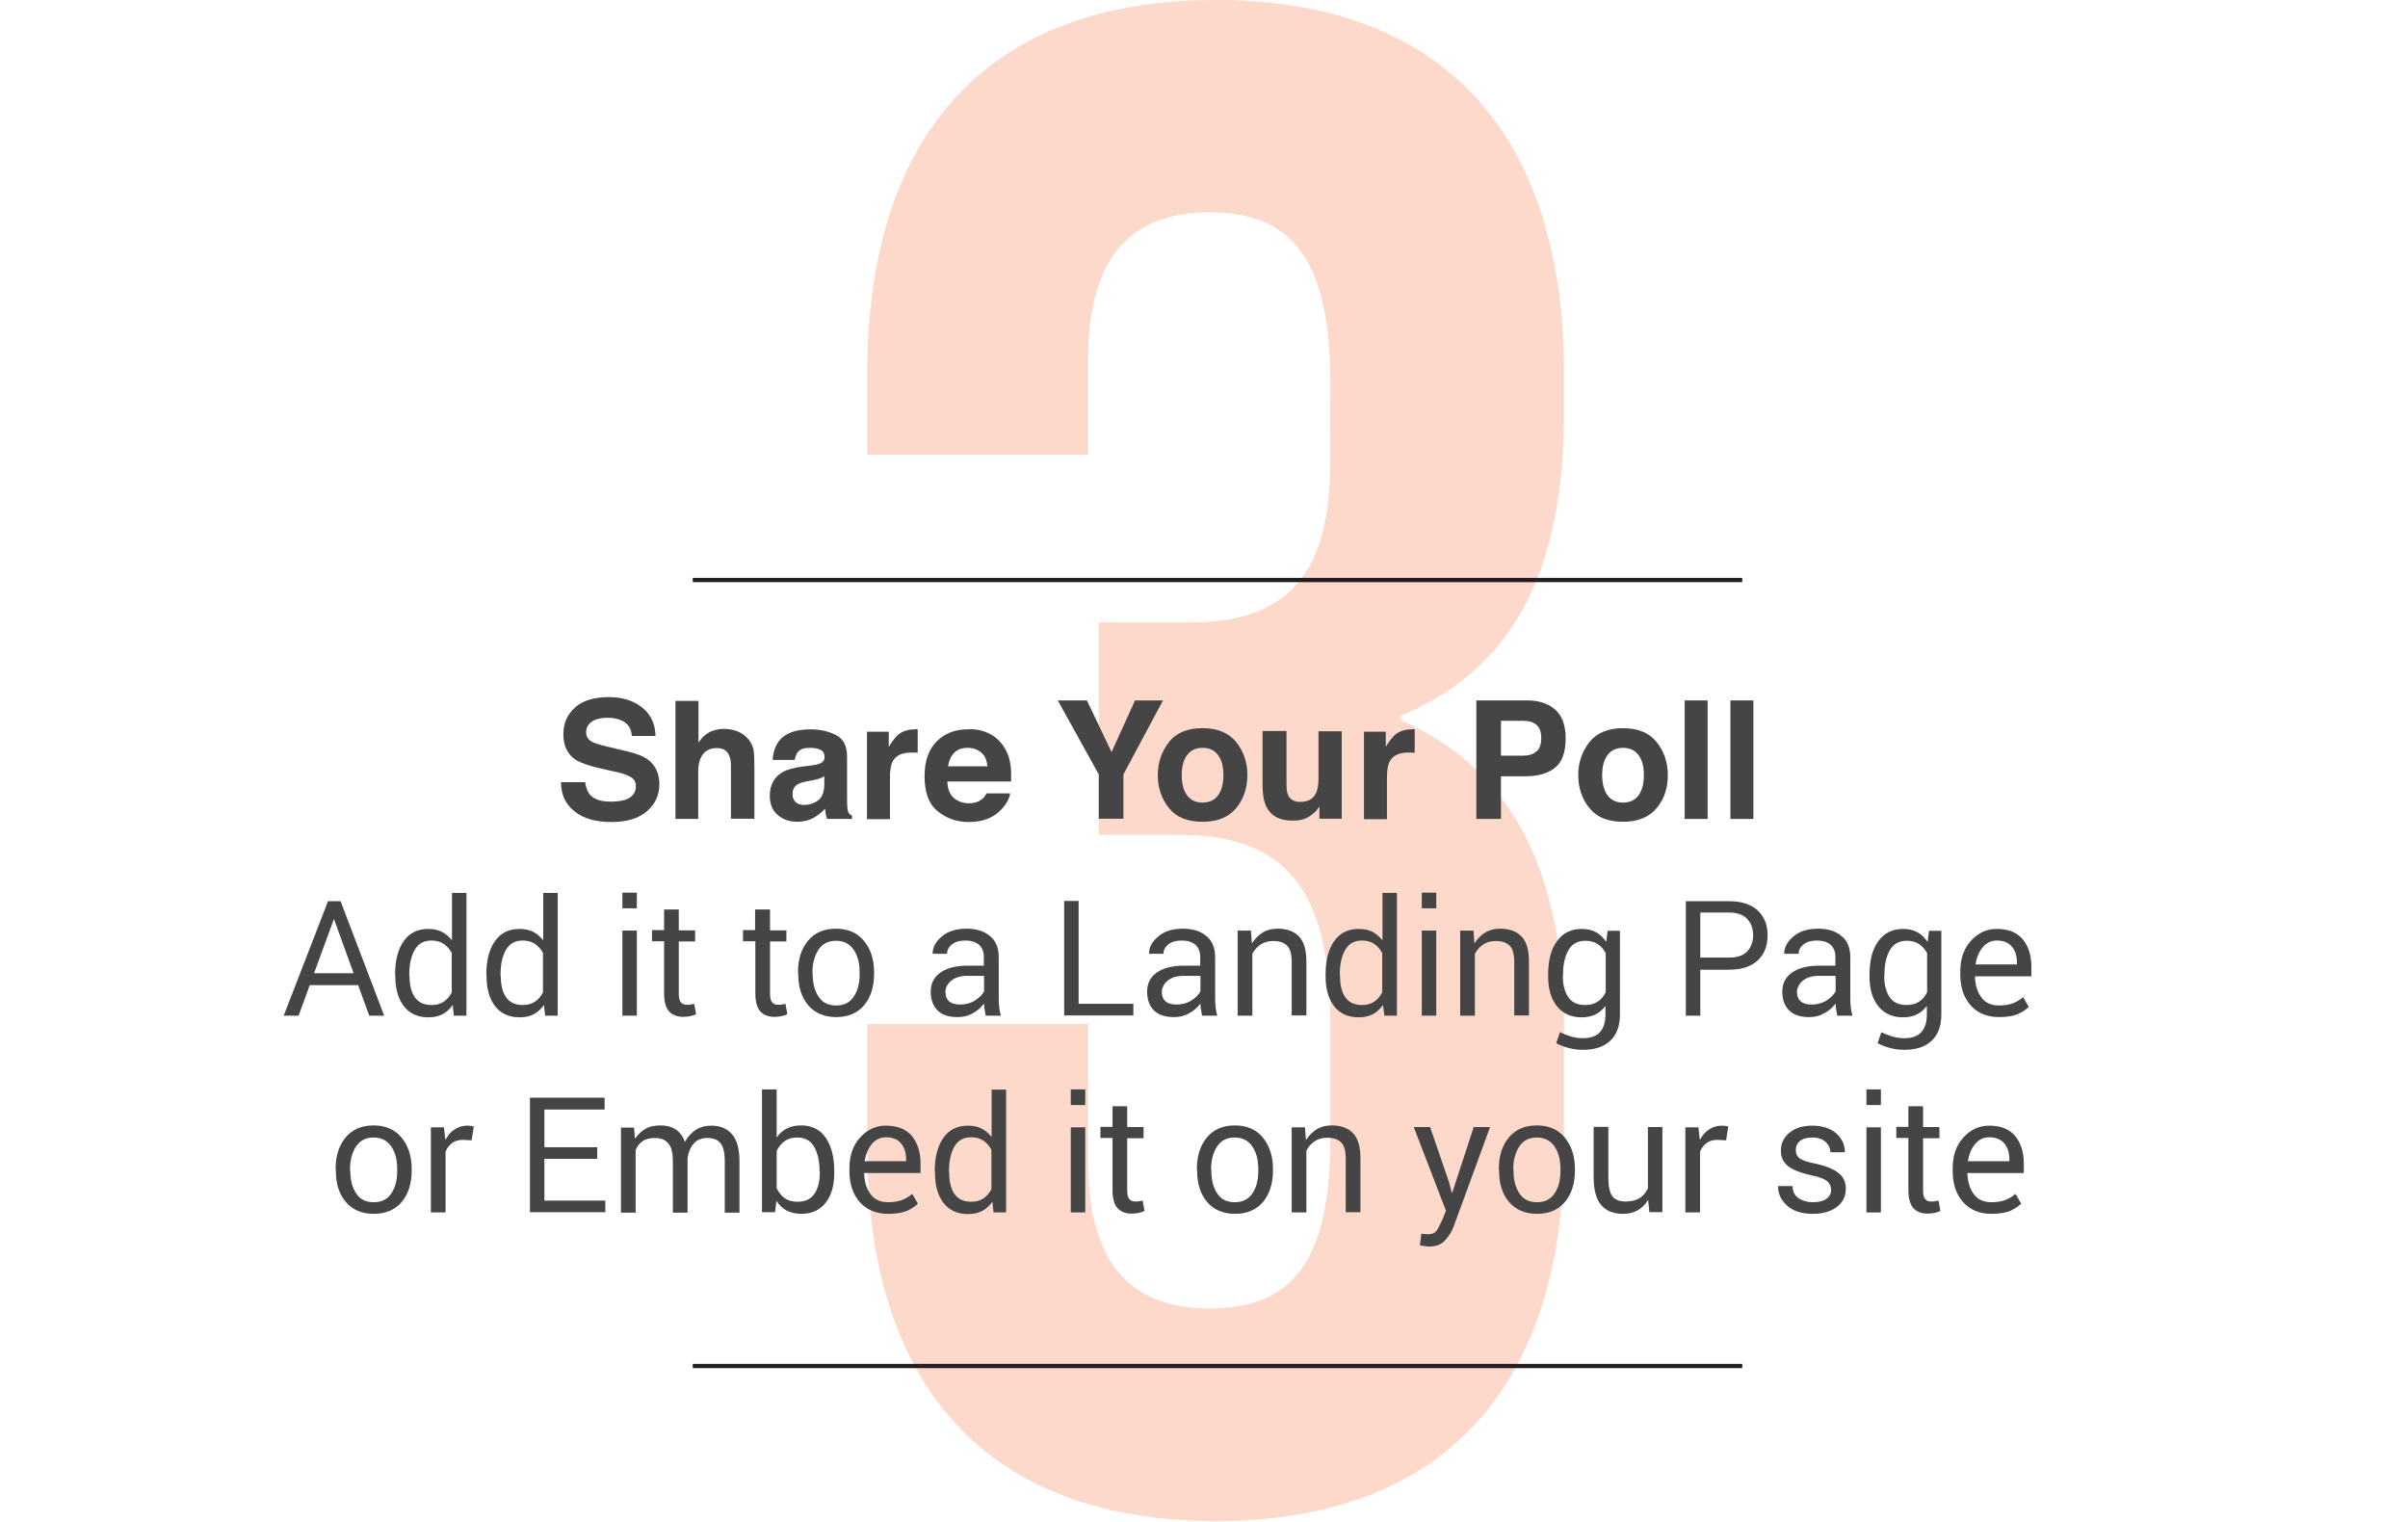 <?xml version="1.0" encoding="utf-8"?>
<!-- Generator: Adobe Illustrator 24.2.0, SVG Export Plug-In . SVG Version: 6.00 Build 0)  -->
<svg version="1.1" id="Layer_1" xmlns="http://www.w3.org/2000/svg" xmlns:xlink="http://www.w3.org/1999/xlink" x="0px" y="0px"
	 viewBox="0 0 1016 642" style="enable-background:new 0 0 1016 642;" xml:space="preserve">
<style type="text/css">
	.st0{fill:#FCD9CA;}
	.st1{fill:#231F20;}
	.st2{enable-background:new    ;}
	.st3{fill:#454545;}
</style>
<g>
	<g id="Group_5105" transform="translate(1)">
		<g id="Group_4917" transform="translate(247.4 0)">
			<g id="Group_4366" transform="translate(0 0)">
				<g id="Group_4365">
					<path id="Path_65662" class="st0" d="M312.9,161.3c0-56.5-19.7-71.7-51.1-71.7s-51.1,17-51.1,61.9v40.3h-93.2v-34.1
						C117.5,57.3,167.7,0,264.5,0s147,57.3,147,157.7v16.1c0,67.2-21.5,108.5-69,128.2v1.8c49.3,21.5,69,67.2,69,130.8V484
						c0,100.4-50.2,157.7-147,157.7s-147-57.3-147-157.7v-52h93.2v58.2c0,44.8,19.7,61.8,51.1,61.8s51.1-15.2,51.1-70.8V432
						c0-58.2-19.7-79.8-64.5-79.8h-33.2v-89.6h38.5c36.8,0,59.1-16.1,59.1-66.3L312.9,161.3z"/>
				</g>
			</g>
		</g>
		<rect id="Rectangle_1445" x="291.3" y="243.8" class="st1" width="442.8" height="1.8"/>
		<rect id="Rectangle_1446" x="291.3" y="575.4" class="st1" width="442.8" height="1.8"/>
		<g class="st2">
			<path class="st3" d="M150.1,415.6h-20.4l-4.7,12.9h-6.3l18.7-48.3h5.3l18.4,48.3h-6.3L150.1,415.6z M131.5,410.6h16.7l-8.3-22.9
				L131.5,410.6z"/>
			<path class="st3" d="M165.7,411.1c0-5.9,1.2-10.6,3.6-14c2.4-3.5,5.9-5.2,10.4-5.2c2.2,0,4.1,0.4,5.7,1.2c1.6,0.8,3,2,4.2,3.5
				h0.1v-19.9h6.1v51.8h-5.3L190,424c-1.2,1.7-2.6,3-4.3,3.9s-3.7,1.3-6,1.3c-4.4,0-7.9-1.6-10.3-4.7s-3.6-7.3-3.6-12.6L165.7,411.1
				L165.7,411.1z M171.8,411.8c0,3.8,0.7,6.7,2.2,8.9c1.5,2.2,3.9,3.3,7.1,3.3c2.1,0,3.8-0.5,5.1-1.4c1.4-0.9,2.5-2.2,3.4-3.9V402
				c-0.9-1.6-2-2.8-3.4-3.8c-1.4-0.9-3.1-1.4-5.1-1.4c-3.3,0-5.6,1.3-7.1,3.9s-2.3,6-2.3,10.3v0.8H171.8z"/>
			<path class="st3" d="M204.2,411.1c0-5.9,1.2-10.6,3.6-14c2.4-3.5,5.9-5.2,10.4-5.2c2.2,0,4.1,0.4,5.7,1.2c1.6,0.8,3,2,4.2,3.5
				h0.1v-19.9h6.1v51.8H229l-0.5-4.5c-1.2,1.7-2.6,3-4.3,3.9s-3.7,1.3-6,1.3c-4.4,0-7.9-1.6-10.3-4.7s-3.6-7.3-3.6-12.6L204.2,411.1
				L204.2,411.1z M210.3,411.8c0,3.8,0.7,6.7,2.2,8.9c1.5,2.2,3.9,3.3,7.1,3.3c2.1,0,3.8-0.5,5.1-1.4c1.4-0.9,2.5-2.2,3.4-3.9V402
				c-0.9-1.6-2-2.8-3.4-3.8c-1.4-0.9-3.1-1.4-5.1-1.4c-3.3,0-5.6,1.3-7.1,3.9s-2.3,6-2.3,10.3v0.8H210.3z"/>
			<path class="st3" d="M267.7,383.2h-6.1v-6.6h6.1V383.2z M267.7,428.5h-6.1v-35.9h6.1V428.5z"/>
			<path class="st3" d="M285.4,383.8v8.7h6.9v4.7h-6.9v22c0,1.8,0.3,3,0.9,3.7s1.4,1,2.5,1c0.5,0,1.1,0,1.6-0.1s1-0.2,1.5-0.3
				l0.8,4.3c-0.6,0.4-1.4,0.7-2.4,0.9s-2.1,0.3-3.1,0.3c-2.5,0-4.5-0.8-5.9-2.3c-1.4-1.6-2.1-4.1-2.1-7.6v-22h-5.1v-4.7h5.1v-8.7
				h6.2V383.8z"/>
			<path class="st3" d="M323.9,383.8v8.7h6.9v4.7h-6.9v22c0,1.8,0.3,3,0.9,3.7s1.4,1,2.5,1c0.5,0,1.1,0,1.6-0.1s1-0.2,1.5-0.3
				l0.8,4.3c-0.6,0.4-1.4,0.7-2.4,0.9s-2.1,0.3-3.1,0.3c-2.5,0-4.5-0.8-5.9-2.3c-1.4-1.6-2.1-4.1-2.1-7.6v-22h-5.2v-4.7h5.1v-8.7
				h6.3V383.8z"/>
			<path class="st3" d="M335.7,410.1c0-5.4,1.4-9.8,4.2-13.2c2.8-3.4,6.8-5.1,11.8-5.1s9,1.7,11.8,5.1s4.3,7.8,4.3,13.2v0.8
				c0,5.4-1.4,9.8-4.2,13.2c-2.8,3.3-6.8,5-11.8,5s-9-1.7-11.8-5s-4.2-7.7-4.2-13.2L335.7,410.1L335.7,410.1z M341.9,410.9
				c0,3.9,0.8,7.1,2.5,9.6c1.6,2.5,4.1,3.7,7.4,3.7s5.7-1.2,7.4-3.7c1.7-2.5,2.5-5.6,2.5-9.5v-0.8c0-3.9-0.8-7-2.5-9.5
				s-4.2-3.8-7.5-3.8s-5.7,1.3-7.4,3.8c-1.6,2.5-2.5,5.7-2.5,9.5v0.7H341.9z"/>
			<path class="st3" d="M414.9,428.5c-0.2-1.1-0.4-2.1-0.5-2.8c-0.1-0.7-0.2-1.5-0.2-2.3c-1.3,1.7-2.9,3.1-4.8,4.1
				c-1.9,1.1-4,1.6-6.3,1.6c-3.8,0-6.6-0.9-8.5-2.8s-2.9-4.5-2.9-7.9c0-3.5,1.4-6.2,4.1-8.1s6.6-2.9,11.4-2.9h6.9v-3.7
				c0-2.2-0.7-3.9-2-5.1c-1.4-1.2-3.3-1.8-5.8-1.8c-2.3,0-4.2,0.5-5.6,1.6s-2.1,2.4-2.1,4h-6.1c0-2.8,1.3-5.2,4-7.4
				c2.6-2.2,6.1-3.2,10.3-3.2c4.1,0,7.4,1,9.9,3.1c2.5,2,3.7,5,3.7,9v17.3c0,1.3,0.1,2.5,0.2,3.7s0.4,2.4,0.7,3.6L414.9,428.5
				L414.9,428.5z M404,423.8c2.3,0,4.4-0.5,6.2-1.6s3.1-2.4,4-3.9v-6.6h-7.1c-2.9,0-5.1,0.7-6.7,2s-2.5,3-2.5,4.8
				c0,1.7,0.5,3,1.5,3.9S402,423.8,404,423.8z"/>
			<path class="st3" d="M454.2,423.5h23v4.9H448v-48.3h6.1v43.4H454.2z"/>
			<path class="st3" d="M506.2,428.5c-0.2-1.1-0.4-2.1-0.5-2.8c-0.1-0.7-0.2-1.5-0.2-2.3c-1.3,1.7-2.9,3.1-4.8,4.1
				c-1.9,1.1-4,1.6-6.3,1.6c-3.8,0-6.6-0.9-8.5-2.8s-2.9-4.5-2.9-7.9c0-3.5,1.4-6.2,4.1-8.1s6.6-2.9,11.4-2.9h6.9v-3.7
				c0-2.2-0.7-3.9-2-5.1c-1.4-1.2-3.3-1.8-5.8-1.8c-2.3,0-4.2,0.5-5.6,1.6s-2.1,2.4-2.1,4h-6.1c0-2.8,1.3-5.2,4-7.4
				c2.6-2.2,6.1-3.2,10.3-3.2c4.1,0,7.4,1,9.9,3.1c2.5,2,3.7,5,3.7,9v17.3c0,1.3,0.1,2.5,0.2,3.7s0.4,2.4,0.7,3.6L506.2,428.5
				L506.2,428.5z M495.3,423.8c2.3,0,4.4-0.5,6.2-1.6s3.1-2.4,4-3.9v-6.6h-7.1c-2.9,0-5.1,0.7-6.7,2s-2.5,3-2.5,4.8
				c0,1.7,0.5,3,1.5,3.9S493.2,423.8,495.3,423.8z"/>
			<path class="st3" d="M526.8,392.5l0.4,5.4h0.1c1.2-1.9,2.7-3.4,4.5-4.5s3.9-1.6,6.3-1.6c3.9,0,6.9,1.1,9,3.3
				c2.1,2.2,3.1,5.7,3.1,10.6v22.7H544v-22.5c0-3.3-0.6-5.6-1.9-6.9c-1.3-1.3-3.2-2-5.9-2c-2,0-3.8,0.5-5.2,1.4
				c-1.5,1-2.7,2.3-3.6,4v26.1h-6.2v-35.9h5.6V392.5z"/>
			<path class="st3" d="M558.3,411.1c0-5.9,1.2-10.6,3.6-14c2.4-3.5,5.9-5.2,10.4-5.2c2.2,0,4.1,0.4,5.7,1.2c1.6,0.8,3,2,4.2,3.5
				h0.1v-19.9h6.1v51.8h-5.3l-0.6-4.5c-1.2,1.7-2.6,3-4.3,3.9s-3.7,1.3-6,1.3c-4.4,0-7.9-1.6-10.3-4.7s-3.6-7.3-3.6-12.6
				L558.3,411.1L558.3,411.1z M564.4,411.8c0,3.8,0.7,6.7,2.2,8.9c1.5,2.2,3.9,3.3,7.1,3.3c2.1,0,3.8-0.5,5.1-1.4s2.5-2.2,3.4-3.9
				V402c-0.9-1.6-2-2.8-3.4-3.8c-1.4-0.9-3.1-1.4-5.1-1.4c-3.3,0-5.6,1.3-7.1,3.9s-2.3,6-2.3,10.3L564.4,411.8L564.4,411.8z"/>
			<path class="st3" d="M605,383.2h-6.1v-6.6h6.1V383.2z M605,428.5h-6.1v-35.9h6.1V428.5z"/>
			<path class="st3" d="M620.7,392.5l0.4,5.4h0.1c1.2-1.9,2.7-3.4,4.5-4.5s3.9-1.6,6.3-1.6c3.9,0,6.9,1.1,9,3.3
				c2.1,2.2,3.1,5.7,3.1,10.6v22.7h-6.2v-22.5c0-3.3-0.6-5.6-1.9-6.9c-1.3-1.3-3.2-2-5.9-2c-2,0-3.8,0.5-5.2,1.4
				c-1.5,1-2.7,2.3-3.6,4v26.1h-6.2v-35.9h5.6V392.5z"/>
			<path class="st3" d="M652.2,411.1c0-5.9,1.2-10.6,3.7-14c2.5-3.5,6-5.2,10.5-5.2c2.3,0,4.4,0.5,6,1.4c1.7,0.9,3.1,2.3,4.3,4.1
				l0.6-4.7h5.2V428c0,4.7-1.3,8.4-4,11s-6.5,3.9-11.6,3.9c-1.9,0-3.8-0.2-5.8-0.7s-3.8-1.2-5.5-2.1l1.6-4.6c1.5,0.7,3,1.3,4.7,1.8
				c1.6,0.5,3.3,0.7,5,0.7c3.3,0,5.7-0.9,7.2-2.6s2.3-4.2,2.3-7.4v-3.5h-0.1c-1.2,1.5-2.5,2.7-4.2,3.5c-1.6,0.8-3.6,1.2-5.8,1.2
				c-4.5,0-7.9-1.6-10.4-4.7s-3.7-7.3-3.7-12.6V411.1z M658.4,411.8c0,3.7,0.8,6.7,2.3,8.9s3.9,3.3,7.2,3.3c2.1,0,3.8-0.5,5.2-1.4
				s2.5-2.2,3.4-4v-16.5c-0.9-1.6-2-2.9-3.4-3.8s-3.1-1.4-5.1-1.4c-3.3,0-5.7,1.3-7.2,3.9s-2.3,6-2.3,10.2v0.8H658.4z"/>
			<path class="st3" d="M716.4,409v19.5h-6.1v-48.3h18.2c5.2,0,9.3,1.3,12.1,3.9s4.2,6.1,4.2,10.5c0,4.5-1.4,8-4.2,10.6
				s-6.8,3.9-12.1,3.9h-12.1V409z M716.4,404h12.1c3.5,0,6-0.9,7.7-2.6c1.6-1.8,2.5-4,2.5-6.8s-0.8-5.1-2.5-6.9
				c-1.6-1.8-4.2-2.7-7.7-2.7h-12.1V404z"/>
			<path class="st3" d="M774.2,428.5c-0.2-1.1-0.4-2.1-0.5-2.8c-0.1-0.7-0.2-1.5-0.2-2.3c-1.3,1.7-2.9,3.1-4.8,4.1
				c-1.9,1.1-4,1.6-6.3,1.6c-3.8,0-6.6-0.9-8.5-2.8s-2.9-4.5-2.9-7.9c0-3.5,1.4-6.2,4.1-8.1c2.7-1.9,6.6-2.9,11.4-2.9h6.9v-3.7
				c0-2.2-0.7-3.9-2-5.1c-1.4-1.2-3.3-1.8-5.8-1.8c-2.3,0-4.2,0.5-5.6,1.6s-2.1,2.4-2.1,4h-6.1c0-2.8,1.3-5.2,4-7.4
				c2.6-2.2,6.1-3.2,10.3-3.2c4.1,0,7.4,1,9.9,3.1c2.5,2,3.7,5,3.7,9v17.3c0,1.3,0.1,2.5,0.2,3.7c0.1,1.2,0.4,2.4,0.7,3.6
				L774.2,428.5L774.2,428.5z M763.3,423.8c2.3,0,4.4-0.5,6.2-1.6s3.1-2.4,4-3.9v-6.6h-7.1c-2.9,0-5.1,0.7-6.7,2
				c-1.6,1.3-2.5,3-2.5,4.8c0,1.7,0.5,3,1.5,3.9S761.2,423.8,763.3,423.8z"/>
			<path class="st3" d="M787.8,411.1c0-5.9,1.2-10.6,3.7-14c2.5-3.5,6-5.2,10.5-5.2c2.3,0,4.4,0.5,6,1.4c1.7,0.9,3.1,2.3,4.3,4.1
				l0.6-4.7h5.2V428c0,4.7-1.3,8.4-4,11s-6.5,3.9-11.6,3.9c-1.9,0-3.8-0.2-5.8-0.7s-3.8-1.2-5.5-2.1l1.6-4.6c1.5,0.7,3,1.3,4.7,1.8
				c1.6,0.5,3.3,0.7,5,0.7c3.3,0,5.7-0.9,7.2-2.6s2.3-4.2,2.3-7.4v-3.5h-0.1c-1.2,1.5-2.5,2.7-4.2,3.5c-1.6,0.8-3.6,1.2-5.8,1.2
				c-4.5,0-7.9-1.6-10.4-4.7s-3.7-7.3-3.7-12.6V411.1z M794,411.8c0,3.7,0.8,6.7,2.3,8.9s3.9,3.3,7.2,3.3c2.1,0,3.8-0.5,5.2-1.4
				s2.5-2.2,3.4-4v-16.5c-0.9-1.6-2-2.9-3.4-3.8s-3.1-1.4-5.1-1.4c-3.3,0-5.7,1.3-7.2,3.9s-2.3,6-2.3,10.2v0.8H794z"/>
			<path class="st3" d="M842.5,429.1c-5,0-9-1.6-12-4.9c-2.9-3.3-4.4-7.6-4.4-13v-1.5c0-5.2,1.5-9.5,4.5-12.8s6.6-5,10.8-5
				c4.9,0,8.5,1.4,11,4.3c2.4,2.9,3.7,6.8,3.7,11.7v4h-23.8c0.1,3.7,1,6.6,2.7,8.9s4.2,3.4,7.4,3.4c2.2,0,4.2-0.3,5.8-0.9
				s3.1-1.5,4.4-2.6l2.4,4.1c-1.3,1.3-3,2.3-5,3.2C848.1,428.7,845.5,429.1,842.5,429.1z M841.5,396.8c-2.3,0-4.3,0.9-5.9,2.8
				c-1.6,1.9-2.6,4.3-3.1,7.3H850V406c0-2.7-0.7-4.9-2.1-6.6C846.5,397.7,844.4,396.8,841.5,396.8z"/>
		</g>
		<g class="st2">
			<path class="st3" d="M140.6,493.1c0-5.4,1.4-9.8,4.2-13.2c2.8-3.4,6.8-5.1,11.8-5.1s9,1.7,11.8,5.1s4.3,7.8,4.3,13.2v0.8
				c0,5.4-1.4,9.8-4.2,13.2c-2.8,3.3-6.8,5-11.8,5s-9-1.7-11.8-5s-4.2-7.7-4.2-13.2v-0.8H140.6z M146.8,493.9c0,3.9,0.8,7.1,2.5,9.6
				c1.6,2.5,4.1,3.7,7.4,3.7c3.3,0,5.7-1.2,7.4-3.7s2.5-5.6,2.5-9.5v-0.8c0-3.9-0.8-7-2.5-9.5s-4.2-3.8-7.5-3.8s-5.7,1.3-7.4,3.8
				c-1.6,2.5-2.5,5.7-2.5,9.5v0.7H146.8z"/>
			<path class="st3" d="M198,481.1l-3.6-0.2c-1.9,0-3.4,0.4-4.6,1.3c-1.2,0.9-2.2,2.1-2.8,3.7v25.6h-6.2v-35.9h5.5l0.6,5.2h0.1
				c1-1.9,2.2-3.3,3.8-4.3c1.5-1,3.3-1.6,5.3-1.6c0.5,0,1.1,0,1.6,0.1s0.9,0.2,1.2,0.2L198,481.1z"/>
			<path class="st3" d="M251,488.9h-22.3v17.6h25.7v4.9h-31.8v-48.3h31.5v5h-25.4V484H251V488.9z"/>
			<path class="st3" d="M266.5,475.5l0.4,4.8h0.1c1.2-1.7,2.6-3.1,4.4-4.1s3.9-1.4,6.4-1.4s4.6,0.6,6.3,1.7c1.7,1.1,3,2.9,3.9,5.2
				c1.2-2.1,2.7-3.8,4.5-5s4.1-1.8,6.7-1.8c3.7,0,6.6,1.2,8.7,3.7c2.1,2.4,3.1,6.2,3.1,11.4v21.6h-6.2V490c0-3.7-0.6-6.2-1.8-7.7
				s-3.1-2.2-5.6-2.2s-4.4,0.8-5.8,2.5c-1.4,1.6-2.2,3.7-2.5,6.1l0,0v22.9h-6.2v-21.7c0-3.5-0.6-6-1.9-7.5s-3.1-2.3-5.6-2.3
				c-2.1,0-3.9,0.4-5.2,1.3c-1.3,0.9-2.3,2.1-3,3.8v26.4H261v-35.9h5.5V475.5z"/>
			<path class="st3" d="M351,494.8c0,5.3-1.2,9.5-3.6,12.6s-5.9,4.7-10.3,4.7c-2.4,0-4.5-0.5-6.2-1.4s-3.2-2.3-4.3-4.1l-0.6,4.8
				h-5.5v-51.8h6.2v20.2h0.1c1.1-1.6,2.5-2.9,4.2-3.7c1.7-0.9,3.7-1.3,6-1.3c4.5,0,8,1.7,10.4,5.2s3.6,8.2,3.6,14L351,494.8
				L351,494.8z M344.8,494.1c0-4.2-0.8-7.7-2.3-10.3s-3.9-3.9-7.1-3.9c-2.1,0-3.9,0.5-5.3,1.5s-2.5,2.4-3.4,4.1v15.8
				c0.9,1.8,2,3.2,3.4,4.2s3.2,1.5,5.4,1.5c3.2,0,5.6-1.1,7.1-3.3c1.5-2.2,2.3-5.2,2.3-8.9v-0.7H344.8z"/>
			<path class="st3" d="M373.8,512.1c-5,0-9-1.6-12-4.9c-2.9-3.3-4.4-7.6-4.4-13v-1.5c0-5.2,1.5-9.5,4.5-12.8s6.6-5,10.8-5
				c4.9,0,8.5,1.4,11,4.3c2.4,2.9,3.7,6.8,3.7,11.7v4h-23.8c0.1,3.7,1,6.6,2.7,8.9s4.2,3.4,7.4,3.4c2.2,0,4.2-0.3,5.8-0.9
				c1.6-0.6,3.1-1.5,4.4-2.6l2.4,4.1c-1.3,1.3-3,2.3-5,3.2C379.4,511.7,376.8,512.1,373.8,512.1z M372.8,479.8
				c-2.3,0-4.3,0.9-5.9,2.8s-2.6,4.3-3.1,7.3h17.5V489c0-2.7-0.7-4.9-2.1-6.6C377.8,480.7,375.7,479.8,372.8,479.8z"/>
			<path class="st3" d="M393.4,494.1c0-5.9,1.2-10.6,3.6-14c2.4-3.5,5.9-5.2,10.4-5.2c2.2,0,4.1,0.4,5.7,1.2c1.6,0.8,3,2,4.2,3.5
				h0.1v-19.9h6.1v51.8h-5.3l-0.5-4.5c-1.2,1.7-2.6,3-4.3,3.9c-1.7,0.9-3.7,1.3-6,1.3c-4.4,0-7.9-1.6-10.3-4.7s-3.6-7.3-3.6-12.6
				v-0.8H393.4z M399.5,494.8c0,3.8,0.7,6.7,2.2,8.9c1.5,2.2,3.9,3.3,7.1,3.3c2.1,0,3.8-0.5,5.1-1.4c1.4-0.9,2.5-2.2,3.4-3.9V485
				c-0.9-1.6-2-2.8-3.4-3.8c-1.4-0.9-3.1-1.4-5.1-1.4c-3.3,0-5.6,1.3-7.1,3.9s-2.3,6-2.3,10.3L399.5,494.8L399.5,494.8z"/>
			<path class="st3" d="M456.9,466.2h-6.1v-6.6h6.1V466.2z M456.9,511.5h-6.1v-35.9h6.1V511.5z"/>
			<path class="st3" d="M474.6,466.8v8.7h6.9v4.7h-6.9v22c0,1.8,0.3,3,0.9,3.7s1.4,1,2.5,1c0.5,0,1.1,0,1.6-0.1s1-0.2,1.5-0.3
				l0.8,4.3c-0.6,0.4-1.4,0.7-2.4,0.9s-2.1,0.3-3.1,0.3c-2.5,0-4.5-0.8-5.9-2.3c-1.4-1.6-2.1-4.1-2.1-7.6v-22h-5.1v-4.7h5.1v-8.7
				h6.2V466.8z"/>
			<path class="st3" d="M504,493.1c0-5.4,1.4-9.8,4.2-13.2c2.8-3.4,6.8-5.1,11.8-5.1s9,1.7,11.8,5.1s4.3,7.8,4.3,13.2v0.8
				c0,5.4-1.4,9.8-4.2,13.2c-2.8,3.3-6.8,5-11.8,5s-9-1.7-11.8-5s-4.2-7.7-4.2-13.2L504,493.1L504,493.1z M510.1,493.9
				c0,3.9,0.8,7.1,2.5,9.6c1.6,2.5,4.1,3.7,7.4,3.7s5.7-1.2,7.4-3.7s2.5-5.6,2.5-9.5v-0.8c0-3.9-0.8-7-2.5-9.5s-4.2-3.8-7.5-3.8
				s-5.7,1.3-7.4,3.8c-1.6,2.5-2.5,5.7-2.5,9.5L510.1,493.9L510.1,493.9z"/>
			<path class="st3" d="M549.6,475.5l0.4,5.4h0.1c1.2-1.9,2.7-3.4,4.5-4.5s3.9-1.6,6.3-1.6c3.9,0,6.9,1.1,9,3.3
				c2.1,2.2,3.1,5.7,3.1,10.6v22.7h-6.2v-22.5c0-3.3-0.6-5.6-1.9-6.9c-1.3-1.3-3.2-2-5.9-2c-2,0-3.8,0.5-5.2,1.4
				c-1.5,1-2.7,2.3-3.6,4v26.1H544v-35.9h5.6V475.5z"/>
			<path class="st3" d="M610.3,498.5l1.3,4.8h0.1l9.1-27.8h6.9L612.5,517c-0.9,2.5-2.2,4.6-3.8,6.3c-1.6,1.8-3.9,2.6-6.8,2.6
				c-0.5,0-1.2-0.1-2-0.2c-0.8-0.1-1.4-0.2-1.8-0.3l0.6-4.9c-0.1,0,0.3,0,1.2,0.1s1.4,0.1,1.7,0.1c1.5,0,2.6-0.4,3.3-1.2
				s1.5-2.4,2.6-4.8l1.6-3.9l-13.6-35.3h6.9L610.3,498.5z"/>
			<path class="st3" d="M631.4,493.1c0-5.4,1.4-9.8,4.2-13.2c2.8-3.4,6.8-5.1,11.8-5.1s9,1.7,11.8,5.1s4.3,7.8,4.3,13.2v0.8
				c0,5.4-1.4,9.8-4.2,13.2c-2.8,3.3-6.8,5-11.8,5s-9-1.7-11.8-5s-4.2-7.7-4.2-13.2L631.4,493.1L631.4,493.1z M637.6,493.9
				c0,3.9,0.8,7.1,2.5,9.6c1.6,2.5,4.1,3.7,7.4,3.7c3.3,0,5.7-1.2,7.4-3.7s2.5-5.6,2.5-9.5v-0.8c0-3.9-0.8-7-2.5-9.5
				s-4.2-3.8-7.5-3.8s-5.7,1.3-7.4,3.8c-1.6,2.5-2.5,5.7-2.5,9.5L637.6,493.9L637.6,493.9z"/>
			<path class="st3" d="M694.4,506.2L694.4,506.2c-1.2,1.9-2.6,3.4-4.4,4.4c-1.7,1-3.8,1.5-6.2,1.5c-4,0-7.1-1.2-9.2-3.7
				c-2.1-2.4-3.2-6.4-3.2-11.8v-21.2h6.2v21.2c0,3.9,0.6,6.6,1.7,8.1c1.2,1.5,3,2.2,5.5,2.2s4.5-0.5,6-1.4c1.5-1,2.7-2.4,3.5-4.2
				v-25.8h6.1v35.9h-5.5L694.4,506.2z"/>
			<path class="st3" d="M727.3,481.1l-3.6-0.2c-1.9,0-3.4,0.4-4.6,1.3c-1.2,0.9-2.2,2.1-2.8,3.7v25.6h-6.2v-35.9h5.5l0.6,5.2h0.1
				c1-1.9,2.2-3.3,3.8-4.3c1.5-1,3.3-1.6,5.3-1.6c0.5,0,1.1,0,1.6,0.1s0.9,0.2,1.2,0.2L727.3,481.1z"/>
			<path class="st3" d="M771.6,502c0-1.5-0.6-2.7-1.7-3.7c-1.1-0.9-3.3-1.8-6.5-2.4c-4.4-1-7.7-2.2-9.8-3.8
				c-2.1-1.6-3.2-3.8-3.2-6.7c0-3,1.2-5.5,3.6-7.5c2.4-2,5.6-3,9.7-3c4.2,0,7.6,1.1,10,3.2s3.7,4.8,3.7,8h-6.1c0-1.6-0.7-3.1-2-4.3
				c-1.4-1.2-3.2-1.9-5.5-1.9c-2.4,0-4.2,0.5-5.4,1.5s-1.7,2.3-1.7,3.8s0.5,2.6,1.5,3.4s3.1,1.6,6.3,2.2c4.6,1,8,2.3,10.1,4
				c2.2,1.6,3.2,3.9,3.2,6.7c0,3.2-1.3,5.8-3.8,7.7c-2.5,1.9-5.9,2.9-10.1,2.9c-4.6,0-8.2-1.1-10.8-3.4s-3.9-5-3.9-8.3h6.1
				c0.1,2.4,1,4.1,2.7,5.2c1.6,1,3.6,1.6,5.9,1.6c2.5,0,4.4-0.5,5.7-1.4C770.9,504.8,771.6,503.5,771.6,502z"/>
			<path class="st3" d="M792.7,466.2h-6.2v-6.6h6.1v6.6H792.7z M792.7,511.5h-6.2v-35.9h6.1v35.9H792.7z"/>
			<path class="st3" d="M810.4,466.8v8.7h6.9v4.7h-6.9v22c0,1.8,0.3,3,0.9,3.7s1.4,1,2.5,1c0.5,0,1.1,0,1.6-0.1s1-0.2,1.5-0.3
				l0.8,4.3c-0.6,0.4-1.4,0.7-2.4,0.9s-2.1,0.3-3.1,0.3c-2.5,0-4.5-0.8-5.9-2.3c-1.4-1.6-2.1-4.1-2.1-7.6v-22h-5.1v-4.7h5.1v-8.7
				h6.2V466.8z"/>
			<path class="st3" d="M839.3,512.1c-5,0-9-1.6-12-4.9c-2.9-3.3-4.4-7.6-4.4-13v-1.5c0-5.2,1.5-9.5,4.5-12.8s6.6-5,10.8-5
				c4.9,0,8.5,1.4,11,4.3c2.4,2.9,3.7,6.8,3.7,11.7v4h-23.8c0.1,3.7,1,6.6,2.7,8.9s4.2,3.4,7.4,3.4c2.2,0,4.2-0.3,5.8-0.9
				s3.1-1.5,4.4-2.6l2.4,4.1c-1.3,1.3-3,2.3-5,3.2C844.8,511.7,842.3,512.1,839.3,512.1z M838.3,479.8c-2.3,0-4.3,0.9-5.9,2.8
				c-1.6,1.9-2.6,4.3-3.1,7.3h17.5V489c0-2.7-0.7-4.9-2.1-6.6C843.3,480.7,841.1,479.8,838.3,479.8z"/>
		</g>
	</g>
</g>
<g>
	<path class="st3" d="M246.9,330c0.3,2.3,1,4,1.9,5.1c1.7,2.1,4.7,3.1,8.9,3.1c2.5,0,4.6-0.3,6.1-0.8c3-1,4.5-3,4.5-5.8
		c0-1.6-0.7-2.9-2.2-3.8c-1.5-0.9-3.8-1.7-6.9-2.3l-5.4-1.2c-5.3-1.2-9-2.5-11-3.8c-3.4-2.3-5.1-5.9-5.1-10.8
		c0-4.5,1.6-8.2,4.9-11.2c3.3-3,8.1-4.4,14.5-4.4c5.3,0,9.9,1.4,13.6,4.2s5.7,6.8,5.9,12.2h-10c-0.2-3-1.5-5.1-4-6.4
		c-1.7-0.8-3.7-1.3-6.2-1.3c-2.8,0-5,0.5-6.6,1.6c-1.6,1.1-2.5,2.6-2.5,4.5c0,1.8,0.8,3.1,2.4,4c1,0.6,3.3,1.3,6.6,2.1l8.8,2.1
		c3.8,0.9,6.7,2.1,8.6,3.6c3,2.4,4.5,5.8,4.5,10.2c0,4.6-1.8,8.4-5.3,11.4c-3.5,3-8.5,4.5-15,4.5c-6.6,0-11.8-1.5-15.5-4.5
		c-3.8-3-5.7-7.1-5.7-12.3H246.9z"/>
	<path class="st3" d="M311.5,308.7c1.9,0.8,3.4,2,4.6,3.6c1,1.4,1.6,2.8,1.9,4.3c0.2,1.5,0.3,3.8,0.3,7.1v21.7h-9.9V323
		c0-2-0.3-3.6-1-4.8c-0.9-1.7-2.5-2.6-5-2.6c-2.5,0-4.5,0.9-5.8,2.6c-1.3,1.7-2,4.1-2,7.3v20H285v-49.8h9.7v17.6
		c1.4-2.1,3-3.6,4.8-4.5c1.8-0.8,3.8-1.3,5.8-1.3C307.5,307.5,309.6,307.9,311.5,308.7z"/>
	<path class="st3" d="M341.9,323c1.8-0.2,3.1-0.5,3.9-0.8c1.4-0.6,2.1-1.5,2.1-2.7c0-1.5-0.5-2.6-1.6-3.1c-1.1-0.6-2.6-0.9-4.7-0.9
		c-2.3,0-4,0.6-4.9,1.7c-0.7,0.8-1.1,2-1.4,3.4H326c0.2-3.2,1.1-5.9,2.7-8c2.6-3.3,7-4.9,13.2-4.9c4.1,0,7.7,0.8,10.8,2.4
		c3.2,1.6,4.7,4.6,4.7,9.1v16.9c0,1.2,0,2.6,0.1,4.3c0.1,1.3,0.3,2.1,0.6,2.6c0.3,0.5,0.8,0.8,1.4,1.1v1.4H349
		c-0.3-0.7-0.5-1.4-0.6-2.1c-0.1-0.7-0.2-1.4-0.3-2.2c-1.3,1.4-2.9,2.7-4.6,3.7c-2.1,1.2-4.5,1.8-7.1,1.8c-3.4,0-6.1-1-8.3-2.9
		c-2.2-1.9-3.3-4.6-3.3-8.1c0-4.5,1.8-7.8,5.3-9.9c1.9-1.1,4.8-1.9,8.5-2.4L341.9,323z M347.8,327.5c-0.6,0.4-1.2,0.7-1.9,0.9
		c-0.6,0.2-1.5,0.5-2.6,0.7l-2.2,0.4c-2.1,0.4-3.5,0.8-4.4,1.3c-1.5,0.9-2.3,2.2-2.3,4.1c0,1.7,0.5,2.8,1.4,3.6
		c0.9,0.7,2.1,1.1,3.4,1.1c2.1,0,4.1-0.6,5.8-1.8c1.8-1.2,2.7-3.4,2.8-6.7V327.5z"/>
	<path class="st3" d="M386.4,307.6c0.1,0,0.4,0,0.8,0.1v9.9c-0.6-0.1-1.2-0.1-1.6-0.1c-0.5,0-0.9,0-1.2,0c-3.9,0-6.5,1.3-7.8,3.8
		c-0.7,1.4-1.1,3.6-1.1,6.6v17.7h-9.7v-36.9h9.2v6.4c1.5-2.5,2.8-4.1,3.9-5.1c1.8-1.5,4.2-2.3,7.1-2.3
		C386.2,307.6,386.3,307.6,386.4,307.6z"/>
	<path class="st3" d="M417,309.3c2.6,1.2,4.7,3,6.4,5.5c1.5,2.2,2.5,4.7,2.9,7.6c0.3,1.7,0.4,4.1,0.3,7.3h-26.9
		c0.1,3.7,1.4,6.3,3.9,7.8c1.5,0.9,3.3,1.4,5.3,1.4c2.2,0,4-0.6,5.4-1.7c0.8-0.6,1.4-1.5,2-2.5h9.9c-0.3,2.2-1.5,4.4-3.6,6.7
		c-3.3,3.6-7.9,5.4-13.9,5.4c-4.9,0-9.3-1.5-13-4.5c-3.8-3-5.6-8-5.6-14.8c0-6.4,1.7-11.3,5.1-14.7c3.4-3.4,7.8-5.1,13.2-5.1
		C411.5,307.5,414.4,308.1,417,309.3z M402.6,317.6c-1.4,1.4-2.2,3.3-2.6,5.7h16.6c-0.2-2.6-1-4.5-2.6-5.8c-1.5-1.3-3.5-2-5.7-2
		C405.8,315.5,403.9,316.2,402.6,317.6z"/>
	<path class="st3" d="M478.9,295.5h11.8L474,326.7v18.7h-10.4v-18.7l-17.3-31.2h12.3l10.4,21.8L478.9,295.5z"/>
	<path class="st3" d="M521.6,340.9c-3.1,3.8-7.9,5.8-14.2,5.8c-6.4,0-11.1-1.9-14.2-5.8s-4.7-8.5-4.7-13.9c0-5.3,1.6-9.9,4.7-13.9
		s7.9-5.9,14.2-5.9c6.3,0,11.1,2,14.2,5.9c3.1,3.9,4.7,8.5,4.7,13.9C526.3,332.5,524.7,337.1,521.6,340.9z M513.9,335.6
		c1.5-2,2.3-4.9,2.3-8.6s-0.8-6.5-2.3-8.5c-1.5-2-3.7-3-6.5-3s-5,1-6.5,3s-2.3,4.8-2.3,8.5s0.8,6.6,2.3,8.6c1.5,2,3.7,3,6.5,3
		S512.4,337.6,513.9,335.6z"/>
	<path class="st3" d="M542.8,308.5v22.3c0,2.1,0.2,3.7,0.7,4.7c0.9,1.9,2.6,2.8,5.2,2.8c3.3,0,5.5-1.3,6.7-4
		c0.6-1.4,0.9-3.4,0.9-5.7v-20.1h9.8v36.9h-9.4v-5.2c-0.1,0.1-0.3,0.5-0.7,1c-0.4,0.6-0.8,1.1-1.3,1.5c-1.5,1.4-3,2.3-4.4,2.8
		c-1.4,0.5-3.1,0.7-5,0.7c-5.5,0-9.1-2-11-5.9c-1.1-2.2-1.6-5.4-1.6-9.6v-22.3H542.8z"/>
	<path class="st3" d="M596.1,307.6c0.1,0,0.4,0,0.8,0.1v9.9c-0.6-0.1-1.2-0.1-1.6-0.1c-0.5,0-0.9,0-1.2,0c-3.9,0-6.5,1.3-7.8,3.8
		c-0.7,1.4-1.1,3.6-1.1,6.6v17.7h-9.7v-36.9h9.2v6.4c1.5-2.5,2.8-4.1,3.9-5.1c1.8-1.5,4.2-2.3,7.1-2.3
		C595.9,307.6,596,307.6,596.1,307.6z"/>
	<path class="st3" d="M656.2,323.8c-2.9,2.4-7.1,3.7-12.5,3.7h-10.4v18h-10.4v-50h21.5c4.9,0,8.9,1.3,11.8,3.9
		c2.9,2.6,4.4,6.6,4.4,12C660.6,317.2,659.2,321.4,656.2,323.8z M648.3,305.8c-1.3-1.1-3.2-1.7-5.6-1.7h-9.4v14.7h9.4
		c2.4,0,4.2-0.6,5.6-1.8s2-3.1,2-5.7C650.3,308.8,649.6,306.9,648.3,305.8z"/>
	<path class="st3" d="M699,340.9c-3.1,3.8-7.9,5.8-14.2,5.8c-6.4,0-11.1-1.9-14.2-5.8c-3.1-3.8-4.7-8.5-4.7-13.9
		c0-5.3,1.6-9.9,4.7-13.9c3.1-3.9,7.9-5.9,14.2-5.9c6.3,0,11.1,2,14.2,5.9c3.1,3.9,4.7,8.5,4.7,13.9
		C703.7,332.5,702.2,337.1,699,340.9z M691.3,335.6c1.5-2,2.3-4.9,2.3-8.6s-0.8-6.5-2.3-8.5c-1.5-2-3.7-3-6.5-3s-5,1-6.5,3
		s-2.3,4.8-2.3,8.5s0.8,6.6,2.3,8.6c1.5,2,3.7,3,6.5,3S689.8,337.6,691.3,335.6z"/>
	<path class="st3" d="M720.5,345.5h-9.7v-50h9.7V345.5z"/>
	<path class="st3" d="M739.8,345.5h-9.7v-50h9.7V345.5z"/>
</g>
</svg>
